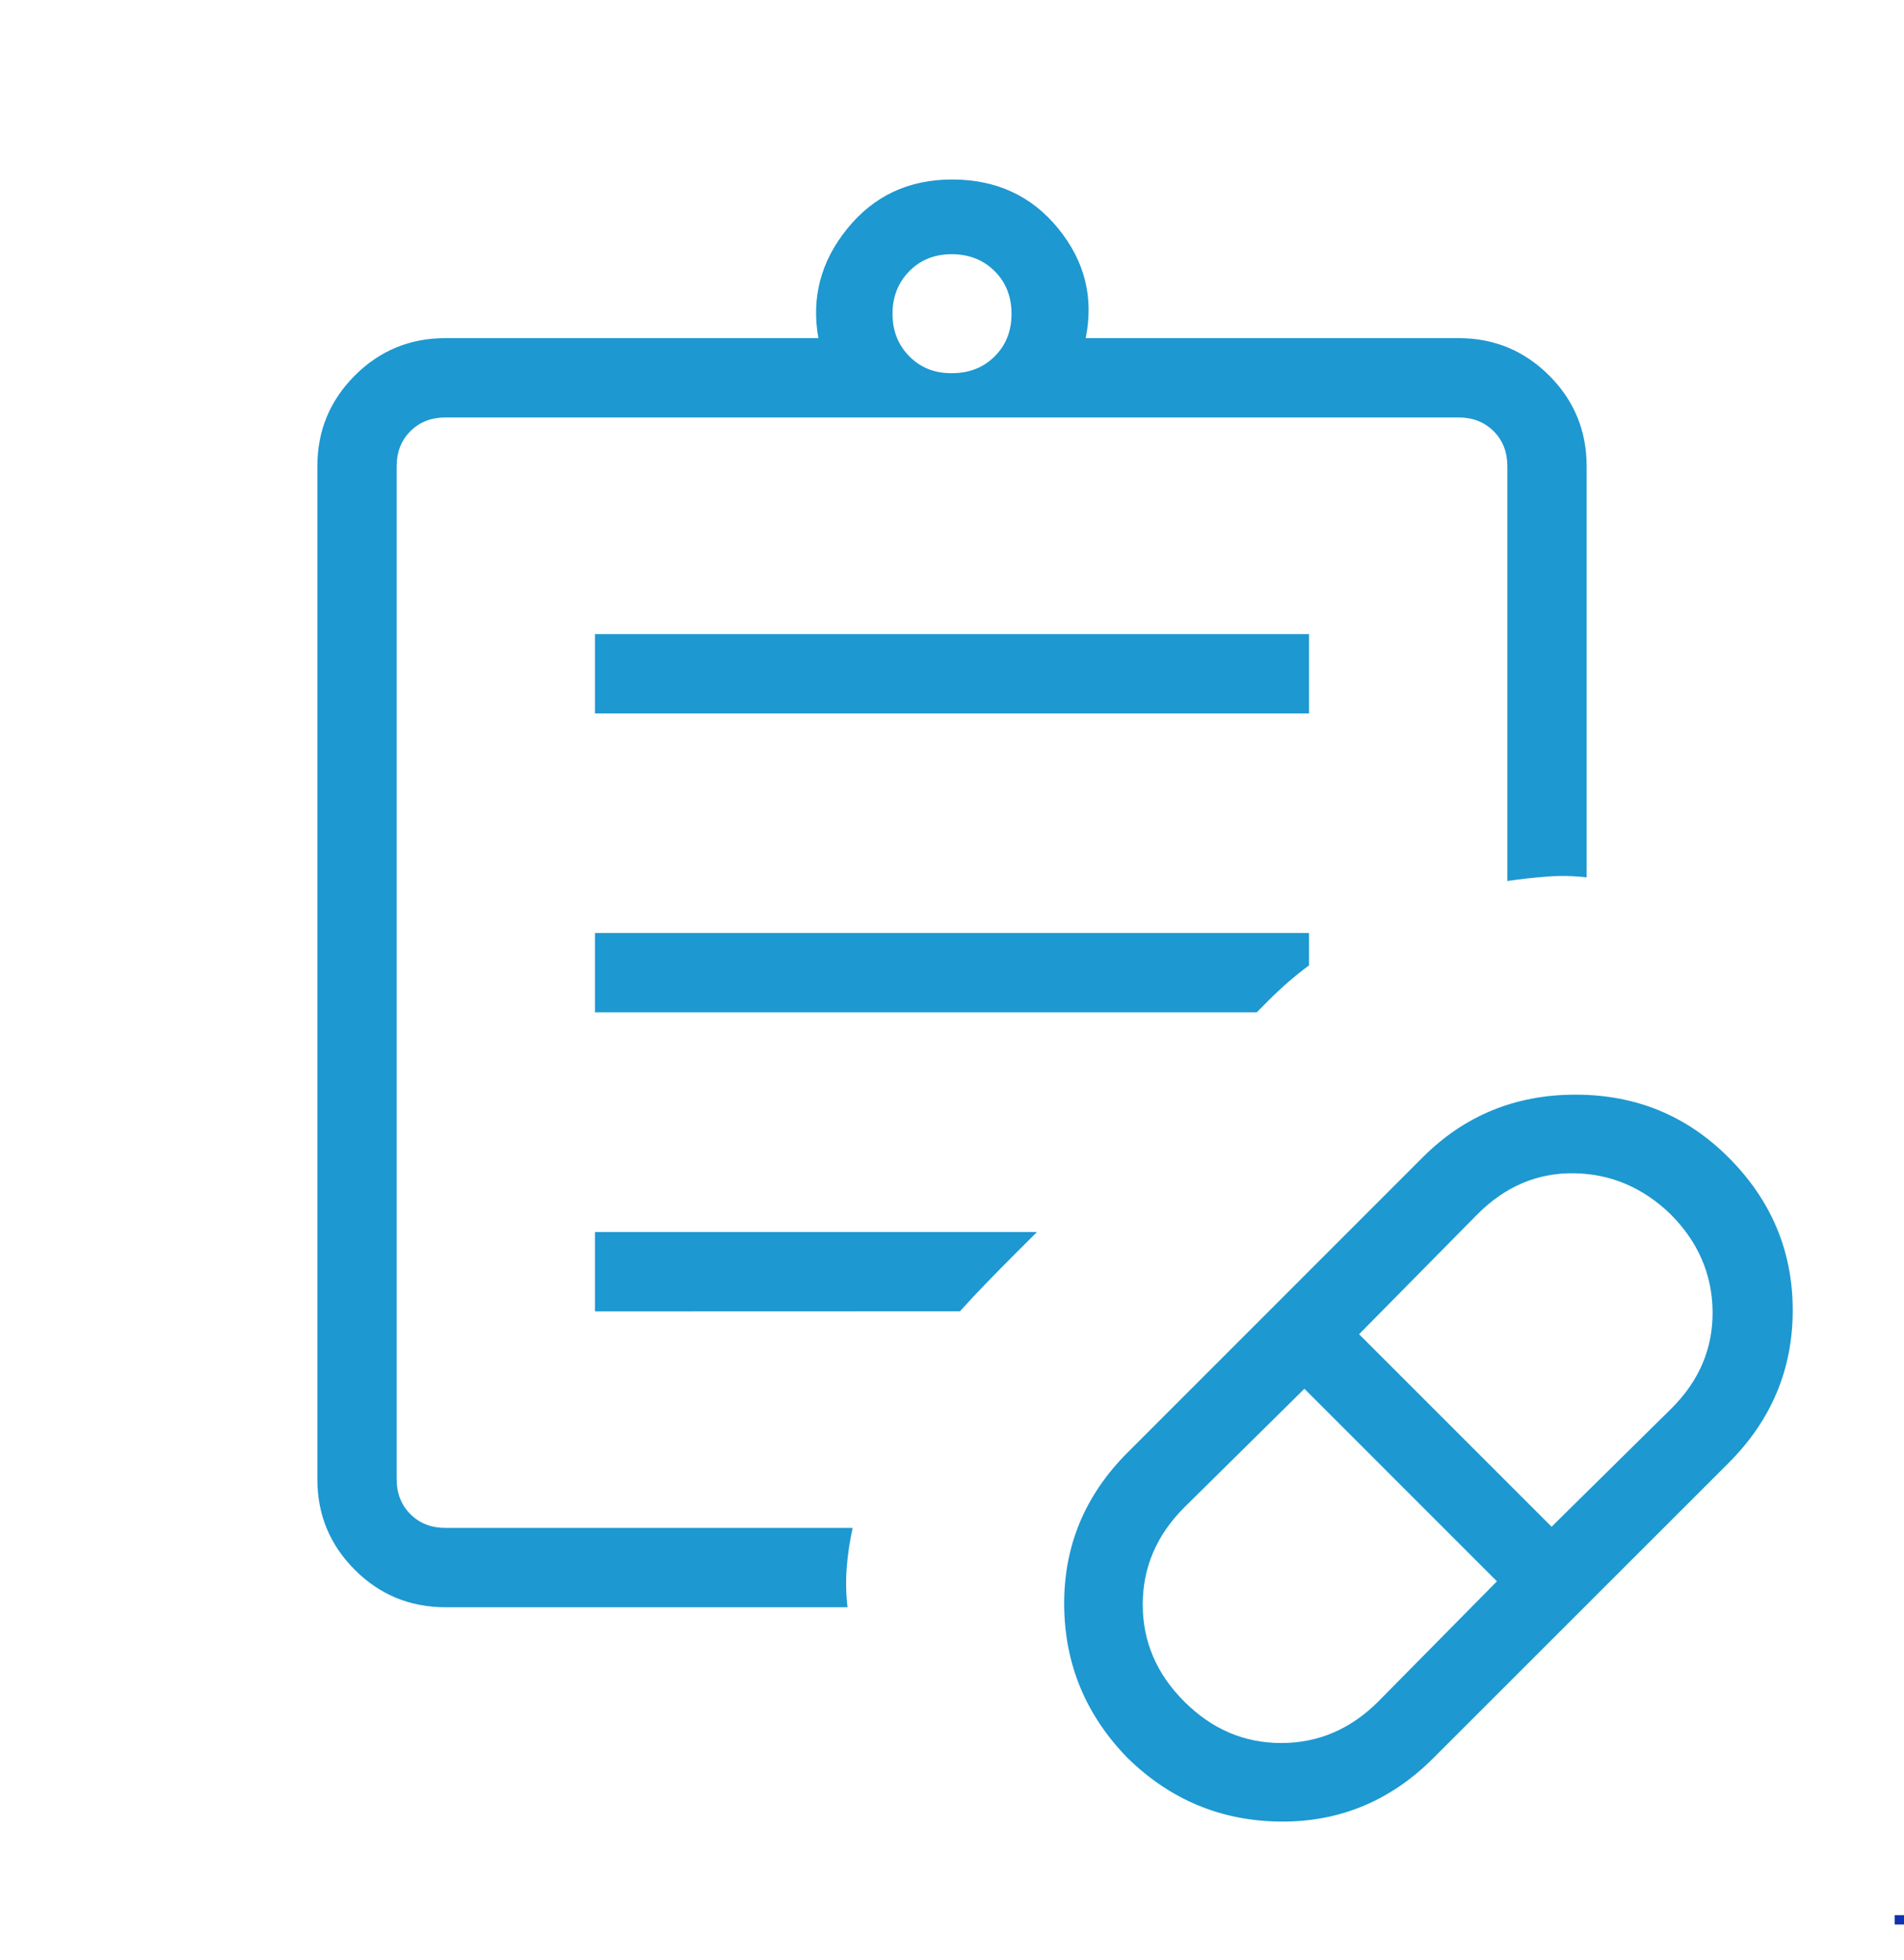 <svg width="34" height="35" viewBox="0 0 34 35" fill="none" xmlns="http://www.w3.org/2000/svg">
<g clip-path="url(#clip0_130_220)">
<path d="M24.612 30.39L26.731 28.243L23.293 24.804L21.147 26.924C20.653 27.419 20.406 27.997 20.406 28.658C20.406 29.319 20.653 29.896 21.147 30.39C21.641 30.884 22.218 31.131 22.879 31.131C23.54 31.131 24.118 30.884 24.612 30.39ZM27.707 27.268L29.854 25.149C30.347 24.655 30.59 24.077 30.582 23.416C30.573 22.755 30.322 22.177 29.827 21.682C29.333 21.207 28.76 20.965 28.108 20.955C27.456 20.946 26.883 21.188 26.388 21.682L24.269 23.83L27.707 27.268ZM25.596 31.4C24.831 32.165 23.921 32.543 22.866 32.534C21.811 32.524 20.901 32.147 20.137 31.4C19.39 30.635 19.012 29.726 19.003 28.671C18.995 27.616 19.372 26.706 20.137 25.941L25.405 20.671C26.151 19.924 27.061 19.551 28.135 19.551C29.208 19.551 30.118 19.924 30.865 20.671C31.63 21.436 32.013 22.346 32.013 23.402C32.013 24.458 31.63 25.368 30.865 26.132L25.596 31.4ZM7.956 28.706C7.321 28.706 6.781 28.483 6.335 28.037C5.89 27.591 5.667 27.052 5.667 26.418V8.327C5.667 7.694 5.89 7.155 6.335 6.708C6.781 6.262 7.321 6.039 7.956 6.039H14.614C14.485 5.316 14.658 4.663 15.133 4.08C15.607 3.497 16.229 3.206 17 3.206C17.789 3.206 18.421 3.497 18.896 4.08C19.371 4.663 19.535 5.316 19.387 6.039H26.046C26.678 6.039 27.218 6.262 27.665 6.708C28.11 7.154 28.333 7.694 28.333 8.329V15.67C28.097 15.642 27.861 15.638 27.625 15.656C27.389 15.674 27.153 15.7 26.917 15.735V8.329C26.917 8.074 26.835 7.864 26.672 7.701C26.508 7.538 26.3 7.456 26.046 7.456H7.955C7.701 7.456 7.492 7.538 7.329 7.701C7.165 7.864 7.083 8.074 7.083 8.329V26.418C7.083 26.672 7.165 26.881 7.329 27.044C7.492 27.208 7.701 27.289 7.956 27.289H15.226C15.174 27.525 15.138 27.762 15.12 27.998C15.102 28.234 15.107 28.47 15.134 28.706H7.956ZM17 6.665C17.307 6.665 17.561 6.565 17.762 6.365C17.963 6.165 18.064 5.911 18.063 5.603C18.062 5.295 17.961 5.041 17.761 4.842C17.561 4.643 17.307 4.542 17 4.54C16.693 4.539 16.44 4.639 16.239 4.842C16.039 5.045 15.938 5.299 15.938 5.603C15.937 5.907 16.037 6.161 16.239 6.365C16.441 6.569 16.695 6.669 17 6.665ZM10.625 12.742V11.325H23.375V12.742H10.625ZM10.625 18.081V16.664H23.375V17.242C23.241 17.342 23.117 17.442 23.004 17.54C22.891 17.638 22.766 17.755 22.631 17.89L22.442 18.081H10.625ZM10.625 23.422V22.005H18.517L18.116 22.405C17.946 22.575 17.78 22.744 17.616 22.913C17.454 23.08 17.296 23.249 17.142 23.42L10.625 23.422Z" fill="#1D98D1"/>
<path d="M146.947 179.596L159.6 166.773L139.072 146.245L126.257 158.899C123.308 161.853 121.834 165.304 121.834 169.252C121.834 173.199 123.308 176.647 126.257 179.596C129.207 182.545 132.655 184.02 136.602 184.02C140.549 184.02 143.997 182.545 146.947 179.596ZM165.428 160.954L178.242 148.3C181.192 145.351 182.641 141.903 182.59 137.956C182.539 134.009 181.036 130.558 178.082 127.603C175.133 124.766 171.713 123.32 167.822 123.264C163.931 123.207 160.508 124.654 157.553 127.603L144.9 140.426L165.428 160.954ZM152.825 185.627C148.258 190.194 142.825 192.45 136.526 192.394C130.222 192.337 124.789 190.082 120.227 185.627C115.766 181.059 113.511 175.626 113.46 169.328C113.409 163.029 115.665 157.596 120.227 153.029L151.683 121.564C156.138 117.109 161.571 114.881 167.982 114.881C174.388 114.881 179.821 117.109 184.282 121.564C188.849 126.131 191.133 131.567 191.133 137.871C191.133 144.175 188.849 149.609 184.282 154.17L152.825 185.627ZM90.36 169.539H33.833V34.206H87.256C86.484 29.887 87.516 25.987 90.352 22.508C93.183 19.029 96.899 17.289 101.5 17.289C106.208 17.289 109.981 19.029 112.817 22.508C115.654 25.987 116.632 29.887 115.752 34.206H169.167V91.706C167.757 91.542 166.347 91.514 164.937 91.621C163.528 91.728 162.118 91.886 160.708 92.095V42.664H42.292V161.081H90.91C90.594 162.491 90.383 163.9 90.276 165.31C90.169 166.72 90.197 168.129 90.36 169.539ZM101.5 37.944C103.333 37.944 104.849 37.347 106.05 36.151C107.252 34.956 107.849 33.439 107.844 31.601C107.838 29.762 107.237 28.248 106.042 27.059C104.847 25.869 103.333 25.268 101.5 25.257C99.667 25.246 98.153 25.846 96.958 27.059C95.762 28.271 95.162 29.785 95.156 31.601C95.15 33.416 95.751 34.933 96.958 36.151C98.165 37.369 99.679 37.967 101.5 37.944ZM63.437 74.222V65.764H139.562V74.222H63.437ZM63.437 106.102V97.643H139.562V101.094C138.762 101.692 138.023 102.284 137.346 102.871C136.67 103.457 135.928 104.153 135.122 104.96L133.988 106.102H63.437ZM63.437 137.99V129.531H110.559L108.165 131.917C107.15 132.932 106.155 133.944 105.179 134.953C104.209 135.951 103.265 136.96 102.346 137.981L63.437 137.99Z" fill="#0F33AC"/>
</g>
<defs>
<clipPath id="clip0_130_220">
<rect width="34" height="34" fill="white" transform="translate(0 0.373)"/>
</clipPath>
</defs>
</svg>
